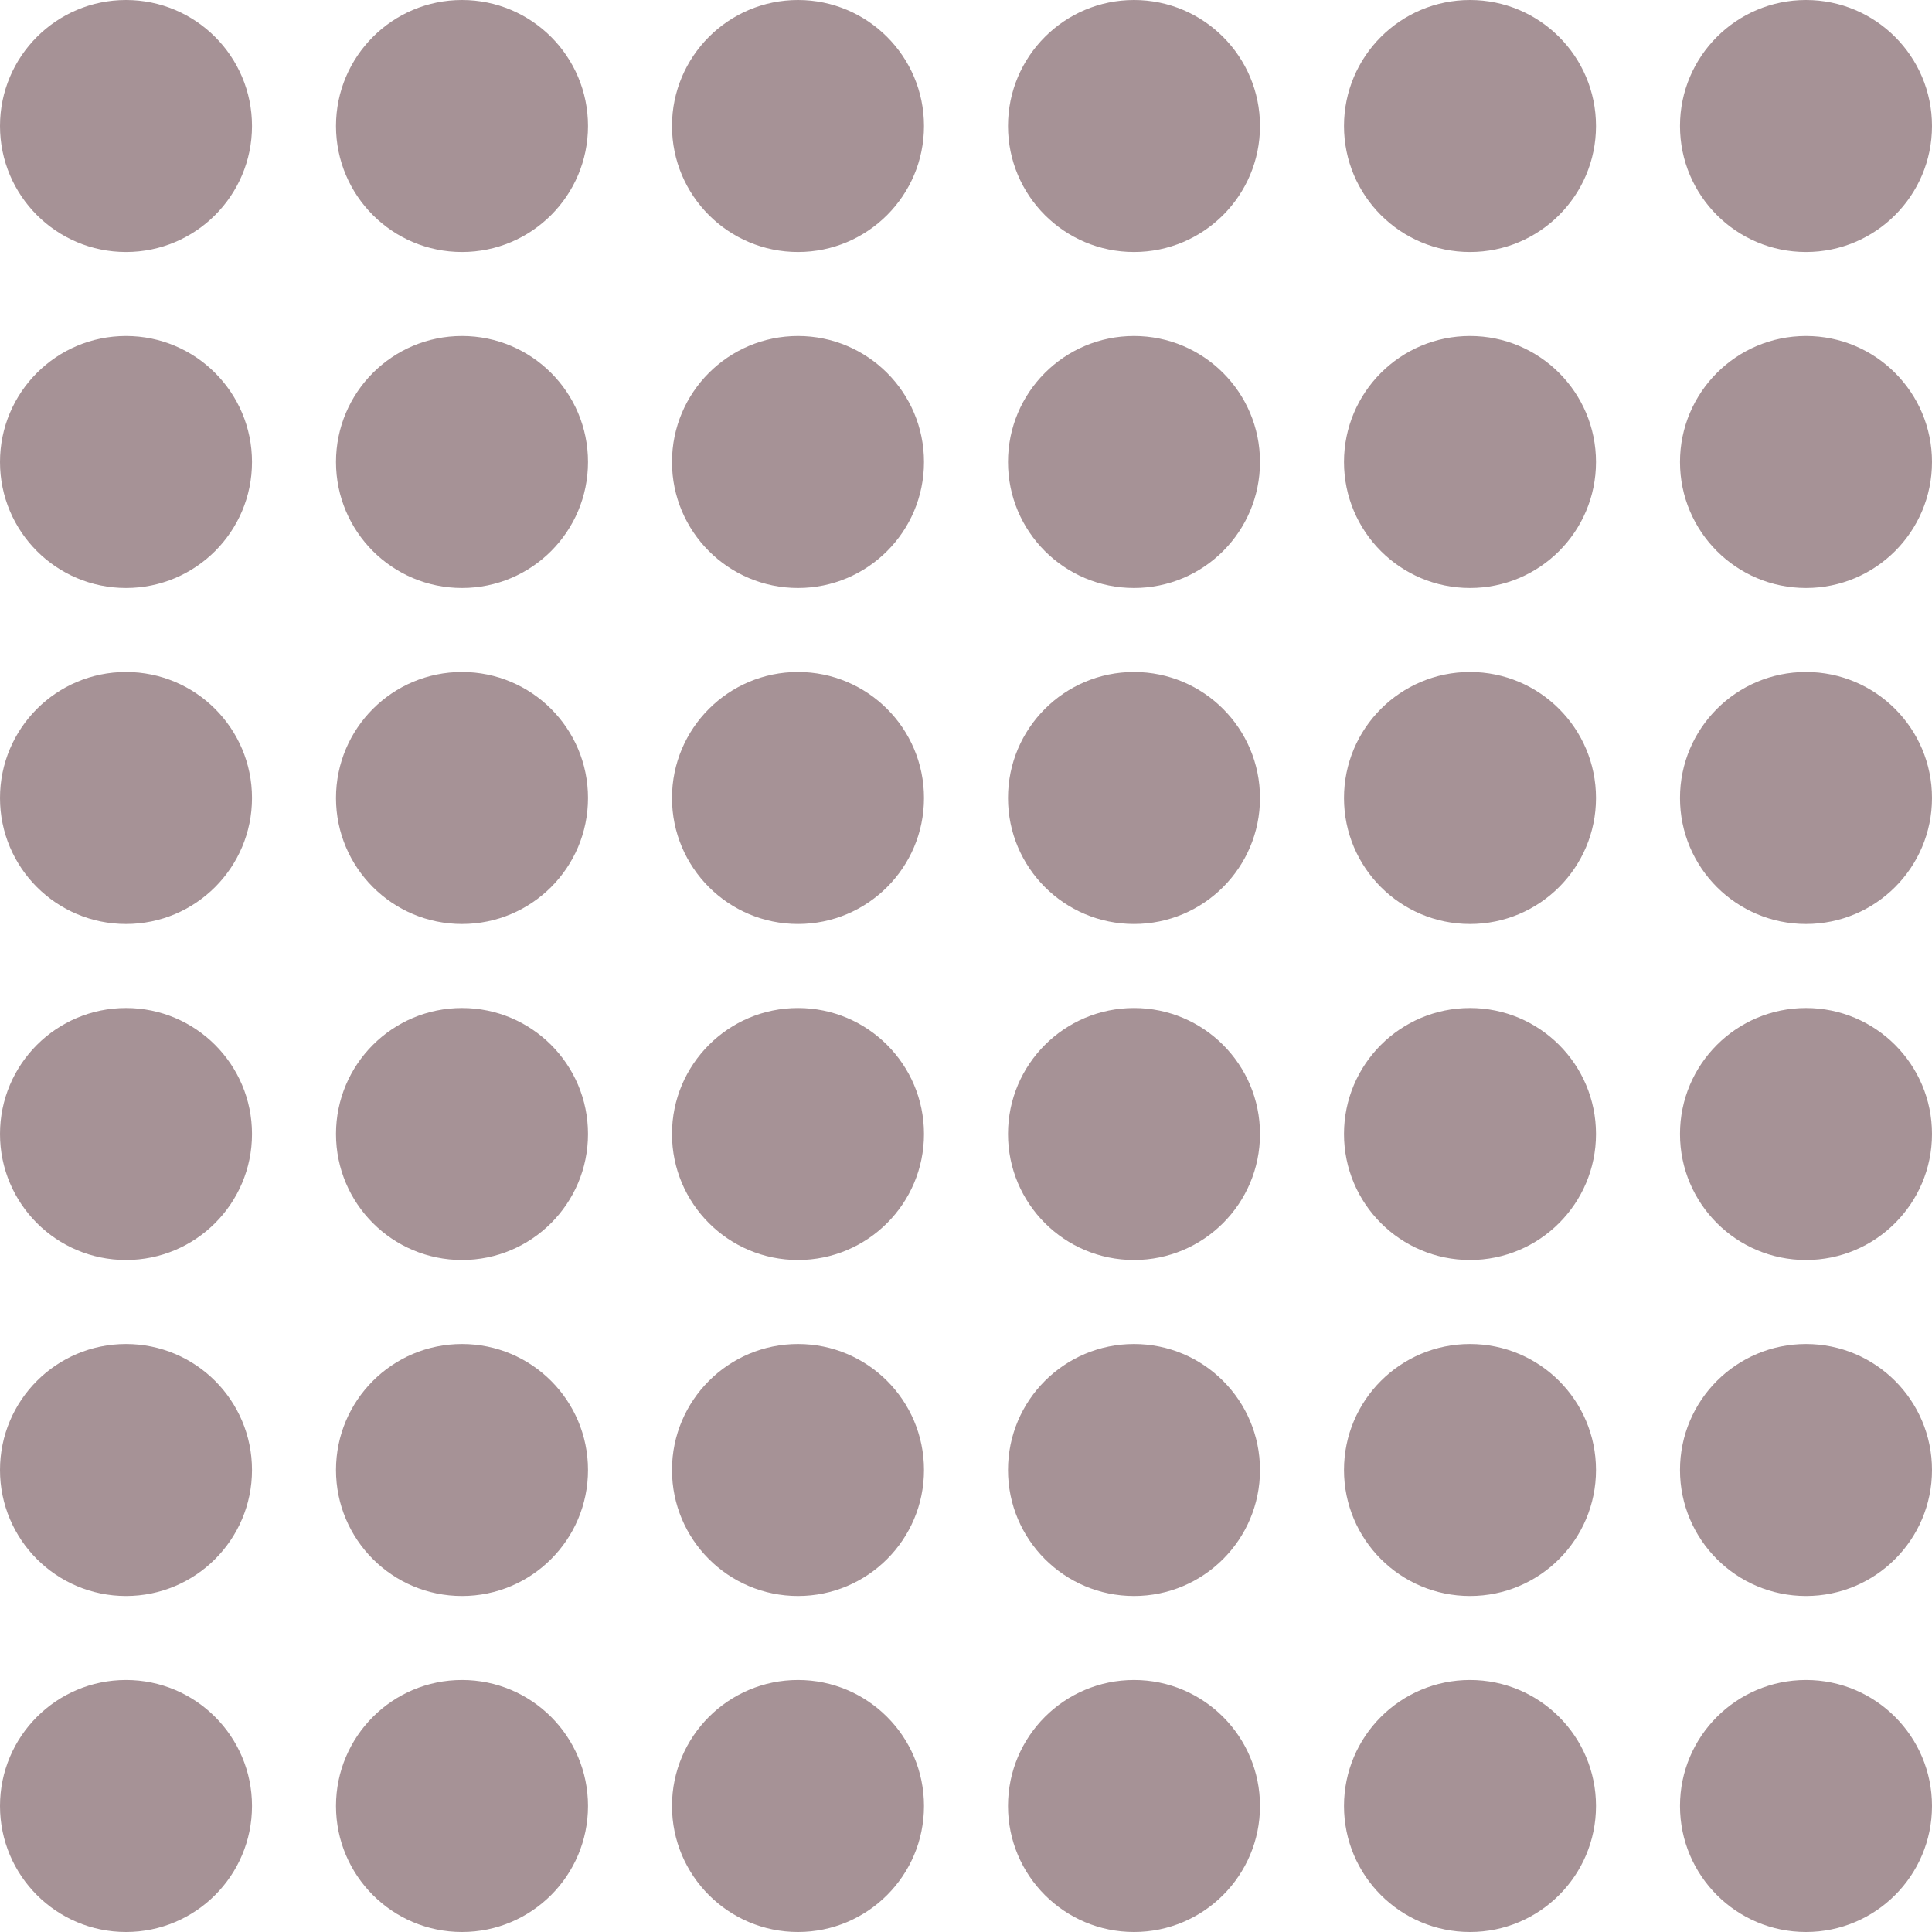 <?xml version="1.0" encoding="UTF-8"?> <svg xmlns="http://www.w3.org/2000/svg" width="230" height="230" viewBox="0 0 230 230" fill="none"> <circle cx="15" cy="15" r="15" fill="#A69296"></circle> <circle cx="55" cy="15" r="15" fill="#A69296"></circle> <circle cx="95" cy="15" r="15" fill="#A69296"></circle> <circle cx="15" cy="55" r="15" fill="#A69296"></circle> <circle cx="55" cy="55" r="15" fill="#A69296"></circle> <circle cx="95" cy="55" r="15" fill="#A69296"></circle> <circle cx="15" cy="95" r="15" fill="#A69296"></circle> <circle cx="55" cy="95" r="15" fill="#A69296"></circle> <circle cx="95" cy="95" r="15" fill="#A69296"></circle> <circle cx="15" cy="135" r="15" fill="#A69296"></circle> <circle cx="55" cy="135" r="15" fill="#A69296"></circle> <circle cx="95" cy="135" r="15" fill="#A69296"></circle> <circle cx="15" cy="175" r="15" fill="#A69296"></circle> <circle cx="55" cy="175" r="15" fill="#A69296"></circle> <circle cx="95" cy="175" r="15" fill="#A69296"></circle> <circle cx="15" cy="215" r="15" fill="#A69296"></circle> <circle cx="55" cy="215" r="15" fill="#A69296"></circle> <circle cx="95" cy="215" r="15" fill="#A69296"></circle> <circle cx="135" cy="15" r="15" fill="#A69296"></circle> <circle cx="175" cy="15" r="15" fill="#A69296"></circle> <circle cx="215" cy="15" r="15" fill="#A69296"></circle> <circle cx="135" cy="55" r="15" fill="#A69296"></circle> <circle cx="175" cy="55" r="15" fill="#A69296"></circle> <circle cx="215" cy="55" r="15" fill="#A69296"></circle> <circle cx="135" cy="95" r="15" fill="#A69296"></circle> <circle cx="175" cy="95" r="15" fill="#A69296"></circle> <circle cx="215" cy="95" r="15" fill="#A69296"></circle> <circle cx="135" cy="135" r="15" fill="#A69296"></circle> <circle cx="175" cy="135" r="15" fill="#A69296"></circle> <circle cx="215" cy="135" r="15" fill="#A69296"></circle> <circle cx="135" cy="175" r="15" fill="#A69296"></circle> <circle cx="175" cy="175" r="15" fill="#A69296"></circle> <circle cx="215" cy="175" r="15" fill="#A69296"></circle> <circle cx="135" cy="215" r="15" fill="#A69296"></circle> <circle cx="175" cy="215" r="15" fill="#A69296"></circle> <circle cx="215" cy="215" r="15" fill="#A69296"></circle> </svg> 